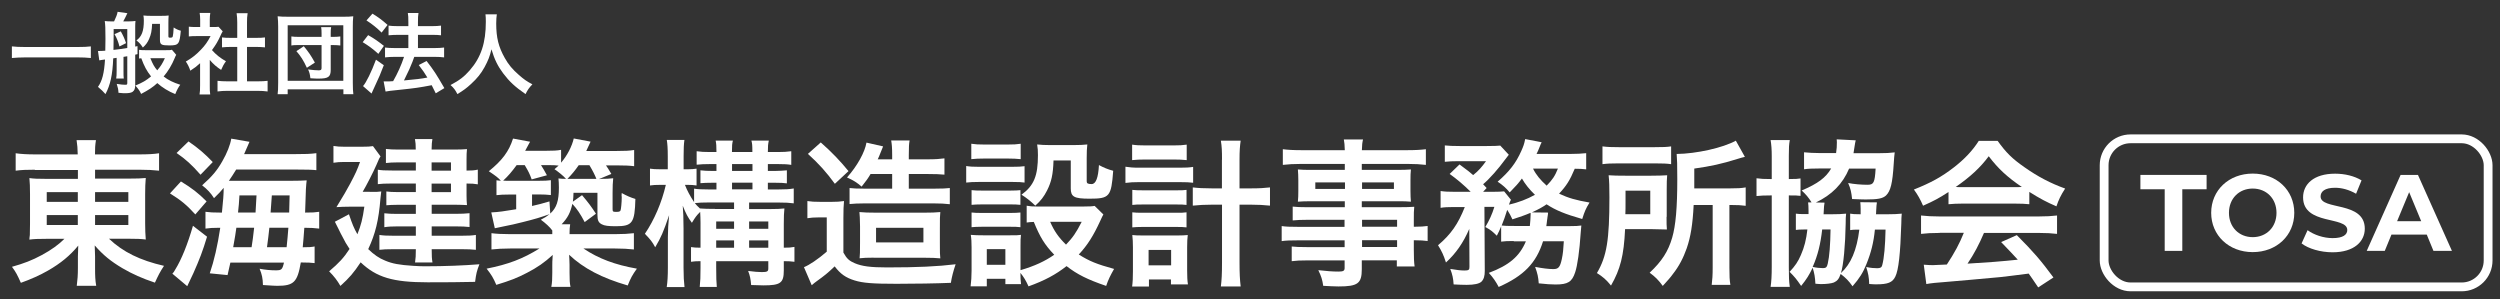 <?xml version="1.0" encoding="UTF-8"?>
<svg id="logo" xmlns="http://www.w3.org/2000/svg" width="284" height="34" viewBox="0 0 284 34">
  <rect x="0" y="0" width="284" height="34" fill="#333333" stroke="none"/>
  <rect width="284" height="34" style="fill: none; stroke-width: 0px;"/>
  <g>
    <g>
      <path d="M10.31,6.59c-.46-.05-.92-.07-1.52-.07H2.88c-.56,0-1.08.03-1.53.07v-1.32c.43.05.88.07,1.53.07h5.92c.67,0,1.13-.02,1.52-.07v1.32Z" style="fill: #fff; stroke-width: 0px;"/>
      <path d="M11.13,5.79h.2c.06,0,.27,0,.63-.03,0-.56.02-1,.02-1.35,0-1.2-.02-1.62-.08-2.02.24.03.46.04.73.04h.33c.21-.43.36-.81.4-1.09l1.11.16c-.16.34-.34.7-.47.93h.6c.32,0,.59-.02.79-.05-.02.22-.03.38-.03.64v2.27c.08-.01.13-.02.26-.05v.91c-.13.03-.18.04-.26.06v3.42c0,.45-.08.64-.31.81-.16.1-.41.15-.8.15-.22,0-.37,0-.79-.05-.03-.43-.04-.48-.2-1.01.52.08.72.1.99.1.17,0,.21-.03.21-.21v-3.03c-.27.04-.42.07-.43.07v1.56c0,.47,0,.65.03.9h-.86c.04-.26.05-.43.05-.9v-1.45l-.39.06c-.07,1.85-.32,3.02-.88,4.06q-.31-.37-.85-.82c.48-.68.7-1.53.8-3.11-.36.04-.57.08-.65.1l-.15-1.07ZM12.91,3.98q0,.82-.02,1.69c.49-.05,1.13-.14,1.57-.22v-2.15h-1.55v.68ZM13.72,3.56c.29.52.41.78.6,1.34l-.75.38c-.14-.55-.3-.95-.56-1.4l.71-.32ZM20.02,6.23c-.05.08-.13.24-.18.38-.3.74-.75,1.5-1.25,2.08.49.39,1.07.68,1.89.94-.2.25-.39.61-.57,1.06-.76-.3-1.5-.76-2.04-1.25-.49.46-1.03.81-1.84,1.23-.16-.35-.24-.47-.65-.95.84-.35,1.21-.57,1.78-1.04-.49-.62-.78-1.16-1.11-2.06-.11.01-.14.01-.25.03v-.99c.17.03.36.04.7.04h2.34c.36,0,.57,0,.69-.05l.49.58ZM17.28,2.71c-.03.77-.12,1.22-.34,1.71-.17.4-.38.68-.71.98-.24-.37-.4-.55-.73-.81.6-.44.84-1.06.84-2.24,0-.27-.02-.42-.05-.59.29.03.55.04.81.04h1.2c.37,0,.59,0,.86-.04-.02.25-.03.48-.03.84v1.5c0,.15.03.18.2.18.21,0,.27-.03.3-.16.04-.15.07-.45.1-1,.31.2.48.28.81.37-.14,1.53-.24,1.67-1.29,1.67-.93,0-1.08-.09-1.08-.65v-1.8h-.89ZM17.08,6.61c.29.71.43.95.78,1.38.41-.48.58-.75.87-1.38h-1.65Z" style="fill: #fff; stroke-width: 0px;"/>
      <path d="M23.83,9.71c0,.47,0,.72.05,1.02h-1.21c.05-.3.06-.57.06-1.04v-2.51c-.39.36-.6.52-1.11.85-.12-.38-.3-.74-.51-1.04.7-.4,1.18-.78,1.72-1.35.47-.49.76-.9,1.09-1.54h-1.63c-.36,0-.57.01-.84.04v-1.11c.25.03.46.04.79.04h.5v-.84c0-.26-.02-.53-.06-.76h1.21c-.04.23-.06.45-.06.78v.82h.41c.31,0,.45-.01.58-.03l.48.52c-.09.15-.15.25-.22.42-.33.72-.52,1.05-1,1.71.47.53.93.89,1.59,1.27-.24.32-.39.6-.55.98-.52-.34-.86-.63-1.29-1.13v2.9ZM28.06,9.24h1.2c.5,0,.83-.02,1.14-.06v1.21c-.35-.05-.74-.07-1.14-.07h-3.42c-.4,0-.78.02-1.13.07v-1.21c.32.04.67.06,1.15.06h1.09v-3.91h-.75c-.34,0-.66.02-.98.05v-1.13c.29.04.55.05.98.05h.75v-1.76c0-.41-.02-.65-.07-1.04h1.25c-.06.4-.07.61-.07,1.04v1.76h1.06c.45,0,.7-.01.98-.05v1.13c-.32-.03-.63-.05-.98-.05h-1.06v3.91Z" style="fill: #fff; stroke-width: 0px;"/>
      <path d="M31.54,10.7c.04-.31.06-.66.06-1.3V3.05c0-.47-.02-.83-.06-1.2.36.04.66.05,1.18.05h6.24c.51,0,.82,0,1.17-.05-.04.4-.05.69-.05,1.2v6.36c0,.6.02,1,.06,1.29h-1.13v-.55h-6.33v.55h-1.14ZM32.68,9.18h6.32V2.87h-6.32v6.31ZM36.53,3.81c0-.36-.01-.52-.05-.73h1.14c-.04.2-.05.36-.05.73v.38h.28c.31,0,.64-.02.81-.05v1.03c-.19-.03-.52-.05-.83-.05h-.26v2.81c0,.8-.27,1-1.37,1-.27,0-.34,0-.94-.04-.06-.48-.09-.62-.26-1,.55.07.93.1,1.21.1.24,0,.32-.06.32-.26v-2.61h-2.5c-.41,0-.68,0-.93.05v-1.03c.25.04.47.05.93.05h2.5v-.38ZM34.86,7.7c-.41-.88-.67-1.28-1.19-1.89l.84-.56c.58.71.8,1.03,1.26,1.86l-.91.59Z" style="fill: #fff; stroke-width: 0px;"/>
      <path d="M41.82,3.99c.69.39,1.06.65,1.79,1.22l-.63.91c-.65-.59-1.09-.91-1.78-1.33l.62-.8ZM43.6,7.41c-.35.92-.57,1.45-.97,2.28q-.18.37-.31.68t-.12.25l-.96-.84c.35-.38.96-1.62,1.47-3l.89.63ZM42.31,1.55c.7.43,1.09.72,1.72,1.28l-.68.87c-.55-.54-1.04-.94-1.72-1.38l.68-.77ZM43.58,9.25c.16,0,.24,0,.34,0,.16,0,.4,0,.74-.03.51-.89.92-1.8,1.24-2.76h-1.08c-.41,0-.76.02-1.08.06v-1.12c.29.04.62.06,1.09.06h1.56v-1.5h-1.2c-.39,0-.73.02-1.05.05v-1.1c.26.04.6.06,1.06.06h1.19v-.44c0-.54-.01-.79-.06-1.05h1.21c-.05.3-.06.53-.06,1.05v.44h1.6c.43,0,.72-.02,1.02-.06v1.1c-.28-.04-.55-.05-1.01-.05h-1.61v1.5h1.92c.42,0,.74-.02,1.05-.06v1.12c-.29-.04-.65-.06-1.04-.06h-2.35q-.06.18-.2.55c-.2.53-.48,1.15-.88,1.94l-.09.19c1.35-.12,2.01-.2,2.66-.33-.31-.52-.5-.79-.98-1.42l.89-.46c.84,1.09,1.08,1.46,2.02,3.08l-.98.59c-.23-.46-.3-.61-.46-.92-1.47.28-1.83.33-3.62.52-1.09.11-1.3.14-1.62.2l-.22-1.16Z" style="fill: #fff; stroke-width: 0px;"/>
      <path d="M56.44,1.63c-.04.17-.07.67-.07,1.03,0,1.61.26,2.67.98,3.94.42.75.87,1.28,1.58,1.9.59.52.89.73,1.55,1.08-.38.39-.54.63-.78,1.11-1.22-.85-1.83-1.42-2.54-2.36-.61-.81-.99-1.58-1.33-2.73-.19.8-.37,1.26-.78,2.02-.4.73-.83,1.27-1.54,1.92-.52.48-.85.72-1.55,1.15-.23-.46-.42-.71-.78-1.03,1.02-.54,1.55-.95,2.18-1.67,1.29-1.48,1.83-3.12,1.83-5.52,0-.39-.01-.57-.04-.84h1.29Z" style="fill: #fff; stroke-width: 0px;"/>
    </g>
    <g>
      <path d="M3.96,19.28c-.92,0-1.51.02-2.18.11v-1.98c.63.09,1.3.13,2.3.13h4.75c-.02-.74-.04-1.04-.13-1.62h2.2c-.09.56-.11.94-.11,1.62h4.92c1.12,0,1.8-.04,2.36-.13v1.98c-.59-.07-1.35-.11-2.23-.11h-5.04v1.01h3.76c1.1,0,1.44-.02,2-.07-.05.54-.07,1.13-.07,1.82v3.33q0,1.01.07,1.84c-.52-.07-1.03-.09-2.02-.09h-2.16c1.6,1.51,3.51,2.45,6.25,3.08-.47.72-.63,1.04-1.03,1.91-1.46-.49-2.54-.97-3.69-1.64-1.33-.79-2.18-1.48-3.15-2.59.02.59.04.94.04,1.24v1.3c0,.92.02,1.44.13,2.05h-2.21c.09-.7.13-1.22.13-2.05v-1.3c0-.22.02-.88.04-1.22-.92,1.13-2.02,2.03-3.44,2.84-.86.5-2,1.01-3.08,1.39-.4-.9-.56-1.21-1.01-1.82,1.35-.38,2.29-.74,3.38-1.33,1.1-.59,1.96-1.22,2.58-1.85h-1.95c-1.12,0-1.48.02-2.03.09q0-.18.05-.52,0-.07.02-1.31v-3.31c0-.94-.02-1.22-.07-1.85.49.07.92.09,1.96.09h3.55v-1.01H3.96ZM5.31,21.83v1.1h3.53v-1.1h-3.53ZM5.31,24.43v1.13h3.53v-1.13h-3.53ZM10.8,22.93h3.78v-1.1h-3.78v1.1ZM10.8,25.56h3.78v-1.13h-3.78v1.13Z" style="fill: #fff; stroke-width: 0px;"/>
      <path d="M20.55,20.61c1.26.77,1.96,1.31,2.92,2.27l-1.28,1.48c-.99-1.08-1.57-1.57-2.88-2.39l1.24-1.35ZM23.52,26.89c-.5,1.66-.85,2.56-1.55,4.14l-.7,1.48-1.69-1.42c.11-.11.22-.25.34-.49.7-1.13,1.39-2.84,2-4.95l1.6,1.24ZM21.42,16.07c1.12.77,1.85,1.4,2.75,2.34l-1.39,1.44c-1.01-1.15-1.69-1.76-2.72-2.47l1.35-1.31ZM33.35,17.51c1.37,0,1.91-.02,2.59-.11v1.93c-.49-.05-1.06-.07-2.36-.07h-6.75c-.31.49-.52.85-.83,1.28h6.95c.86,0,1.4-.02,1.89-.05-.04.25-.05.47-.09,1.01,0,.13-.04,1.01-.09,2.65.88,0,1.12-.02,1.6-.09v1.91c-.56-.07-.97-.09-1.51-.09h-.18c-.07.94-.11,1.51-.18,2.21.72,0,.97-.02,1.35-.09v1.89c-.43-.05-.76-.07-1.37-.07h-.2c-.38,2.23-.79,2.65-2.68,2.65-.29,0-.5-.02-1.62-.09-.02-.77-.11-1.19-.38-1.85.68.13,1.3.18,1.82.18.67,0,.76-.07.95-.88h-6.09c-.13.58-.16.76-.32,1.42l-2.02-.2c.5-1.46.88-3.12,1.19-5.17h-.27c-.58,0-.9.02-1.41.09v-1.91c.5.07.9.09,1.67.09h.2c.14-1.35.2-2.09.2-2.81-.36.43-.54.63-1.1,1.17-.36-.58-.77-1.01-1.35-1.46,1.15-1.03,1.69-1.67,2.3-2.74.52-.9.9-1.85,1.01-2.56l2.07.36q-.4.94-.61,1.4h5.6ZM28.58,28.08c.13-.83.16-1.06.29-2.21h-2.02c-.11.77-.13.95-.36,2.21h2.09ZM29.03,24.14q.04-.58.11-1.94h-1.94c-.05.9-.07,1.12-.16,1.94h2ZM32.56,28.08c.09-.81.14-1.48.2-2.21h-2.16c-.07.68-.16,1.42-.27,2.21h2.23ZM32.85,24.14q.04-1.1.05-1.94h-2.02q-.11,1.44-.14,1.94h2.11Z" style="fill: #fff; stroke-width: 0px;"/>
      <path d="M42.01,21.8c.81,0,.95,0,1.3-.05-.04.32-.05.47-.09.79-.2,2.5-.58,4.03-1.39,5.76.63.61,1.22,1.03,1.93,1.31.81.34,1.6.49,3.19.59.47.04,1.1.05,1.37.05,2.2,0,4.43-.09,6.14-.23-.31.81-.36,1.04-.49,2-1.69.04-3.42.05-5.38.05-3.96,0-5.82-.56-7.62-2.27-.79,1.19-1.28,1.76-2.3,2.68-.38-.65-.68-1.04-1.28-1.66,1.12-.95,1.66-1.53,2.32-2.54-.32-.47-.56-.88-.86-1.49-.04-.07-.2-.36-.41-.81-.09-.16-.22-.45-.4-.79l1.6-.85c.38,1.12.56,1.57.96,2.27.41-1.03.59-1.71.79-3.13h-1.71c-.5,0-1.03.02-1.46.05q1.12-1.82,1.55-2.65c.67-1.26.81-1.6,1.13-2.48h-1.8c-.49,0-.79.02-1.22.09v-1.91c.41.07.76.09,1.28.09h1.91c.68,0,.99-.02,1.3-.07l.86,1.17c-.14.2-.16.23-.45.92-.36.85-1.17,2.41-1.58,3.1h.83ZM47.23,18.45h-2.11c-.49,0-.9.02-1.28.07v-1.6c.45.05.76.07,1.39.07h2c0-.58-.02-.77-.09-1.19h1.98c-.05.34-.09.58-.09,1.19h2.65c.56,0,.97-.02,1.37-.05-.04.34-.05.68-.05,1.13v1.31c.58,0,.88-.02,1.28-.11v1.67c-.4-.07-.7-.09-1.28-.09v1.37c0,.41.02.81.05,1.08-.47-.02-.79-.04-1.26-.04h-2.75v1.03h2.79c.63,0,1.01-.02,1.51-.07v1.57c-.43-.05-.88-.07-1.53-.07h-2.77v1.06h3.42c.76,0,1.15-.02,1.6-.09v1.69c-.43-.05-.94-.07-1.6-.07h-3.42c0,.81.02,1.08.09,1.51h-1.98c.07-.47.09-.81.09-1.51h-2.59c-.76,0-1.1.02-1.55.07v-1.69c.42.07.9.09,1.57.09h2.57v-1.06h-2.14c-.54,0-.99.02-1.44.09v-1.58c.47.05.85.07,1.44.07h2.14v-1.03h-2.2c-.49,0-.76.02-1.15.05v-1.57c.38.05.65.07,1.26.07h2.09v-.97h-2.77c-.77,0-1.1.02-1.55.07v-1.64c.45.07.7.09,1.62.09h2.7v-.94ZM51.23,19.39v-.94h-2.2v.94h2.2ZM49.03,21.83h2.2v-.97h-2.2v.97Z" style="fill: #fff; stroke-width: 0px;"/>
      <path d="M68.24,20.32c.58,0,1.03-.02,1.42-.07-.05.47-.07.92-.07,1.66v1.84c0,.29.05.32.41.32.34,0,.43-.04.5-.18.05-.16.13-.86.13-1.49l-.02-.2q0-.14.02-.27c.56.31.99.5,1.55.67-.07,2.72-.34,3.1-2.2,3.1-.86,0-1.31-.05-1.62-.22-.38-.2-.49-.45-.49-1.08v-2.5h-2.72c-.02.49-.02.67-.07,1.01l1.04-.74c.74.88,1.04,1.28,1.58,2.11l-1.28.95c-.5-.95-.86-1.48-1.4-2.07-.22.99-.52,1.58-1.22,2.32h.97c-.05.34-.07.58-.07,1.12h5.15c.94,0,1.57-.04,2.16-.11v1.85c-.63-.07-1.3-.11-2.16-.11h-3.57c1.71,1.15,3.58,1.85,6.07,2.29-.54.76-.7,1.06-1.04,1.91-2.93-.85-5.02-1.94-6.66-3.49.02.25.04.65.05,1.15v.88c0,.83.02,1.21.11,1.62h-2.18c.09-.49.11-.88.11-1.62v-.86c0-.27,0-.45.05-1.15-.94.86-1.71,1.4-2.92,2.03-1.13.59-1.94.9-3.49,1.37-.36-.83-.54-1.12-1.1-1.84,2.47-.49,4.12-1.12,6-2.29h-3.31c-.86,0-1.5.04-2.14.11v-1.85c.49.07,1.24.11,2.12.11h4.79v-.42c-.27-.38-.79-.85-1.3-1.22.49-.25.68-.38.99-.63-1.08.38-1.67.56-3.04.9-.85.22-1.33.32-2.23.5q-.61.13-.95.2l-.4-1.8c.85-.04,1.44-.13,2.83-.36v-1.67h-.76c-.72,0-1.01.02-1.48.07v-1.69c.25.04.32.04.5.05-.36-.38-.47-.47-1.37-1.08,1.51-1.22,2.29-2.25,2.75-3.71l1.94.36s-.22.38-.56,1.03h2.32c.86,0,1.33-.02,1.76-.11v1.46c.7-.81,1.24-1.87,1.44-2.75l1.91.36c-.07.13-.23.49-.49,1.06h3.48c.95,0,1.37-.02,1.96-.11v1.84c-.56-.07-1.08-.09-1.87-.09h-1.33c.22.31.23.34.61.97l-1.4.58h.16ZM62.5,24.27c.74-.67.99-1.46.99-2.97,0-.45-.02-.72-.05-1.03.27.04.4.04.86.05-.32-.36-.83-.77-1.31-1.1.23-.2.32-.29.47-.41-.32-.04-.67-.05-1.01-.05h-.99c.27.43.36.58.67,1.15l-1.73.47c-.23-.63-.34-.86-.79-1.62h-.92c-.56.76-.94,1.21-1.53,1.76.31.02.4.02.74.02h3.2c.85,0,1.04-.02,1.48-.07v1.69c-.45-.05-.79-.07-1.33-.07h-.81v1.31c.77-.18,1.08-.25,1.98-.52l.09,1.39ZM64.82,20.32h2.93c-.18-.45-.4-.9-.79-1.55h-1.22c-.41.59-.77,1.03-1.28,1.55h.36Z" style="fill: #fff; stroke-width: 0px;"/>
      <path d="M79.58,25.35c0-.52-.02-.86-.04-1.28-.43.43-.54.58-.94,1.24-.45-.59-.7-1.08-1.04-1.94.05.61.09,1.4.09,2.59v4.45c0,.94.04,1.62.11,2.2h-2.02c.09-.56.13-1.31.13-2.2v-3.47c0-.68.05-1.62.14-2.49-.65,1.91-.92,2.52-1.58,3.64-.31-.59-.54-.88-1.17-1.53,1.06-1.57,1.91-3.53,2.38-5.56h-.59c-.56,0-.9.02-1.21.07v-1.91c.32.05.63.07,1.21.07h.81v-1.46c0-.94-.04-1.42-.11-1.87h2c-.07.5-.09.99-.09,1.85v1.48h.41c.47,0,.72-.02,1.06-.07v1.91c-.32-.05-.61-.07-1.03-.07h-.29c.25.65.58,1.26,1.04,1.96v-1.53c.41.07.85.09,1.57.09h.97v-.76h-.43c-.63,0-1.03.02-1.39.05v-1.46c.43.05.81.07,1.39.07h.43v-.78h-.74c-.61,0-1.04.02-1.51.07v-1.53c.47.07.86.09,1.49.09h.76c0-.72-.02-.94-.09-1.3h1.96c-.09.32-.11.58-.11,1.3h2.32c0-.79-.02-.97-.11-1.3h1.98c-.09.38-.11.68-.11,1.3h1.17c.59,0,.99-.02,1.49-.09v1.55c-.43-.07-.79-.09-1.49-.09h-1.17v.78h.79c.49,0,.99-.04,1.37-.07v1.48c-.38-.05-.68-.07-1.37-.07h-.79v.76h1.28c.7,0,1.13-.02,1.66-.11v1.69c-.54-.07-.92-.09-1.67-.09h-3.4v.74h2.34c.76,0,1.26-.02,1.67-.07-.05.47-.07.94-.07,1.78v2.68c.59,0,.83-.02,1.21-.09v1.69c-.4-.05-.67-.07-1.21-.07v1.06c0,1.42-.38,1.69-2.32,1.69-.34,0-.86-.02-1.39-.04-.05-.68-.14-1.08-.34-1.6.68.09,1.17.13,1.55.13.61,0,.74-.07.74-.41v-.83h-5.92v.72c0,1.22.02,1.6.07,2.21h-1.94c.07-.67.09-1.12.09-2.21v-.72c-.47,0-.74.02-1.08.07v-1.67c.31.05.59.07,1.08.07v-2.79ZM81.21,23.74h2.18v-.74h-2.88c-.65,0-1.13.02-1.58.07.2.25.27.32.58.61.52.04.92.05,1.71.05ZM83.39,25.99v-.83h-2.03v.83h2.03ZM83.39,28.14v-.83h-2.03v.83h2.03ZM85.48,19.42v-.78h-2.32v.78h2.32ZM85.48,21.51v-.76h-2.32v.76h2.32ZM87.28,25.99v-.83h-2.18v.83h2.18ZM87.28,28.14v-.83h-2.18v.83h2.18Z" style="fill: #fff; stroke-width: 0px;"/>
      <path d="M91.72,22.84c.47.07.76.09,1.44.09h1.35c.52,0,.9-.02,1.37-.09-.05.54-.07,1.01-.07,1.96v3.89c.38.7.67.95,1.31,1.22.81.34,1.78.47,3.66.47,3.42,0,5.76-.11,7.78-.36q-.4,1.17-.54,2.11c-1.62.07-4.2.11-6.18.11-2.68,0-3.82-.09-4.75-.38-1.01-.31-1.62-.74-2.27-1.6-.79.76-1.17,1.06-2.02,1.67-.16.11-.38.29-.59.47l-.88-2.05c.59-.23,1.57-.88,2.59-1.76v-3.89h-.99c-.45,0-.79.02-1.21.09v-1.95ZM93.24,16.18c1.28,1.13,2.21,2.11,3.15,3.26l-1.55,1.44c-.99-1.35-1.76-2.21-3.06-3.4l1.46-1.3ZM98.89,19.78c-.31.52-.49.76-1.01,1.42-.54-.47-.9-.7-1.66-1.04,1.17-1.31,2.03-2.88,2.21-3.96l1.89.43c-.02.05-.25.61-.32.79-.09.25-.16.4-.29.68h1.64v-.47c0-.86-.04-1.26-.11-1.67h2.09c-.07.38-.09.79-.09,1.67v.47h2.12c.9,0,1.4-.04,1.93-.11v1.85c-.54-.05-1.03-.07-1.85-.07h-2.2v1.66h2.99c.83,0,1.22-.02,1.67-.07v1.84c-.59-.07-1.08-.09-1.67-.09h-8.19c-.54,0-1.01.02-1.53.07v-1.82c.43.05.85.07,1.62.07h3.22v-1.66h-2.47ZM99.25,29.27c-.81,0-1.13.02-1.6.07.04-.43.05-.58.05-1.85v-1.8q-.02-1.22-.07-1.6c.52.05,1.04.07,1.94.07h5.38c.83,0,1.37-.02,1.87-.07-.05.45-.05.74-.05,1.84v1.69c0,1.08,0,1.31.05,1.73-.54-.05-.94-.07-1.78-.07h-5.8ZM99.52,27.54h5.38v-1.66h-5.38v1.66Z" style="fill: #fff; stroke-width: 0px;"/>
      <path d="M109.76,18.86c.43.07.77.09,1.46.09h3.71c.76,0,1.06-.02,1.46-.07v1.86c-.38-.05-.61-.07-1.37-.07h-3.8c-.65,0-1.03.02-1.46.07v-1.87ZM125.34,24.37q-.11.18-.36.74c-.77,1.67-1.44,2.74-2.43,3.8,1.22.77,2.05,1.1,4.01,1.64-.41.72-.65,1.19-.9,1.93-2.11-.72-3.28-1.3-4.5-2.25-1.21.95-2.48,1.64-4.32,2.3-.29-.65-.54-1.06-.92-1.53,0,.61.02.83.07,1.28h-1.78v-.61h-2.11v.86h-1.84c.07-.56.11-1.13.11-1.78v-2.65c0-.58-.02-.99-.09-1.42.45.04.83.05,1.39.05h3.1c.7,0,.9,0,1.21-.05-.05.4-.05.63-.05,1.31v2.7c1.6-.47,2.77-1.01,3.83-1.75-1.1-1.15-1.62-2.02-2.32-3.73-.36.02-.52.02-.81.07v-1.91c.36.07.68.09,1.15.09h5.31c.68,0,1.01-.02,1.26-.07l.99.97ZM110.34,16.33c.49.07.77.09,1.51.09h2.59c.74,0,1.03-.02,1.51-.09v1.75c-.49-.05-.87-.07-1.51-.07h-2.59c-.65,0-1.06.02-1.51.07v-1.75ZM110.37,21.6c.34.04.61.05,1.19.05h3.21c.59,0,.83-.02,1.15-.05v1.67c-.4-.04-.61-.05-1.15-.05h-3.21c-.58,0-.83.02-1.19.05v-1.67ZM110.37,24.14c.34.04.61.05,1.19.05h3.21c.59,0,.83-.02,1.15-.05v1.67c-.41-.05-.59-.05-1.19-.05h-3.19c-.56,0-.79.02-1.17.05v-1.67ZM112.1,30.08h2.11v-1.78h-2.11v1.78ZM119.68,18.23c-.05,1.57-.23,2.41-.74,3.42-.36.7-.7,1.15-1.33,1.71-.52-.5-1.04-.92-1.57-1.24,1.42-1.04,1.87-2.14,1.87-4.5,0-.56-.02-.74-.09-1.21.47.05.86.07,1.42.07h2.75c.63,0,1.06-.02,1.53-.07-.05.4-.07.86-.07,1.53v2.66c0,.23.13.31.56.31q.72,0,.83-2.16c.54.29,1.01.49,1.62.65-.22,2.95-.41,3.17-2.7,3.17-1.75,0-2.12-.22-2.12-1.17v-3.17h-1.96ZM119.3,25.2c.45,1.04.95,1.76,1.8,2.59.77-.81,1.15-1.35,1.78-2.59h-3.58Z" style="fill: #fff; stroke-width: 0px;"/>
      <path d="M127.85,18.94c.45.07.86.11,1.53.11h4.63c.7,0,1.1-.02,1.53-.09v1.8c-.41-.05-.77-.07-1.53-.07h-4.65c-.59,0-.99.02-1.51.09v-1.84ZM128.61,16.43c.45.07.81.09,1.55.09h3.12c.72,0,1.06-.02,1.53-.09v1.76c-.5-.05-.85-.07-1.53-.07h-3.12c-.65,0-1.1.02-1.55.07v-1.76ZM130.52,32.55h-1.91c.07-.52.09-1.03.09-1.73v-2.72c0-.58-.02-.92-.07-1.4.34.04.59.05,1.26.05h3.87c.56,0,.83-.02,1.17-.05-.05.41-.07.76-.07,1.39v2.65c0,.68.02,1.12.09,1.57h-1.93v-.56h-2.5v.81ZM128.63,21.57c.38.04.59.05,1.19.05h3.82c.61,0,.77,0,1.15-.05v1.71c-.41-.05-.58-.05-1.15-.05h-3.82c-.59,0-.77,0-1.19.05v-1.71ZM128.63,24.12c.32.04.56.05,1.19.05h3.82c.61,0,.77,0,1.15-.05v1.71c-.36-.04-.59-.05-1.19-.05h-3.8c-.58,0-.79.02-1.17.05v-1.71ZM130.48,30.14h2.56v-1.75h-2.56v1.75ZM138.82,18.14c0-1.01-.02-1.48-.13-2.16h2.25c-.09.61-.13,1.19-.13,2.16v3.26h1.28c.97,0,1.58-.04,2.18-.11v2.07c-.7-.07-1.33-.11-2.2-.11h-1.26v6.57c0,1.24.04,1.98.13,2.72h-2.25c.09-.72.13-1.4.13-2.72v-6.57h-1.12c-.79,0-1.57.04-2.2.11v-2.07c.58.07,1.22.11,2.18.11h1.13v-3.26Z" style="fill: #fff; stroke-width: 0px;"/>
      <path d="M152.78,24.97h-4.27c-.65,0-1.17.02-1.66.07v-1.57c.43.05.9.07,1.69.07h4.23v-.68h-3.82c-.65,0-1.1.02-1.51.05.04-.38.05-.76.05-1.21v-1.19c0-.5-.02-.83-.05-1.26.47.04.85.05,1.53.05h3.8v-.68h-4.93c-.88,0-1.48.04-2.11.11v-1.78c.56.07,1.17.11,2.21.11h4.83c-.02-.63-.04-.83-.11-1.22h2.18c-.09.4-.11.58-.13,1.22h5.06c1.04,0,1.64-.04,2.21-.11v1.78c-.61-.07-1.24-.11-2.11-.11h-5.17v.68h4.07c.68,0,1.08-.02,1.51-.05-.04.4-.05.7-.05,1.26v1.19c0,.54.02.81.05,1.21-.4-.04-.86-.05-1.44-.05h-4.14v.68h4.03c1.06,0,1.42-.02,1.93-.05-.05.45-.05.7-.05,1.64v.63c.77,0,1.21-.04,1.57-.09v1.71c-.43-.05-.77-.09-1.57-.09v1.04c0,.94.02,1.42.09,1.94h-2.02v-.7h-3.98v1.01c0,1.62-.45,1.96-2.65,1.96-.43,0-1.15-.04-1.73-.07-.11-.72-.22-1.08-.56-1.78.97.11,1.64.16,2.29.16.56,0,.7-.09.7-.41v-.86h-4.23c-.81,0-1.24.02-1.78.09v-1.67c.49.05.79.07,1.71.07h4.3v-.77h-5.17c-1.03,0-1.51.02-1.98.09v-1.71c.47.07.92.09,1.94.09h5.2v-.79ZM149.42,20.72v.74h3.37v-.74h-3.37ZM154.73,21.46h3.62v-.74h-3.62v.74ZM158.71,25.76v-.79h-3.98v.79h3.98ZM154.73,28.06h3.98v-.77h-3.98v.77Z" style="fill: #fff; stroke-width: 0px;"/>
      <path d="M171.95,27.38c-.7,0-1.03.02-1.42.07v-1.73c-.18.45-.25.58-.49,1.06-.5-.5-.72-.67-1.31-.99.45-.74.79-1.49,1.03-2.29h-1.13l.04,7.29c0,.56-.11.94-.38,1.21-.25.23-.81.36-1.67.36-.4,0-.95-.02-1.49-.05-.04-.68-.13-1.1-.38-1.76.74.13,1.26.18,1.6.18.49,0,.59-.07.58-.43l-.02-4.3c-.68,1.58-1.51,2.77-2.65,3.82-.27-.85-.49-1.3-.9-1.96,1.46-1.24,2.27-2.39,3.04-4.34h-1.24c-.68,0-1.1.02-1.51.09v-1.91c.45.07.88.09,1.62.09h1.8c-.86-.85-1.57-1.44-2.39-2.03l1.12-1.08c1.01.76,1.1.81,1.55,1.21.59-.47.99-.92,1.46-1.58h-3.13c-.63,0-1.08.02-1.55.07v-1.86c.49.05.9.07,1.69.07h3.08c.92,0,1.15-.02,1.53-.05l.97,1.04c-.07.09-.22.27-.4.52-.77,1.06-1.82,2.25-2.52,2.83.16.18.23.23.4.43l-.4.43h1.08c.63,0,.97-.02,1.31-.05l.77.95c-.07.14-.13.27-.22.56,1.13-.27,2.07-.63,2.95-1.12-.63-.61-1.1-1.19-1.48-1.85-.43.58-.68.85-1.39,1.58-.41-.5-.81-.85-1.37-1.22,1.35-1.17,2.07-2.11,2.68-3.47.25-.56.34-.81.45-1.37l1.87.36c-.05.09-.16.34-.27.63-.09.23-.16.4-.31.7h3.73c.85,0,1.44-.04,1.91-.09v1.84c-.41-.05-.74-.07-1.3-.07-.56,1.33-.94,1.93-1.78,2.83,1.06.5,1.91.74,3.46,1.01-.43.7-.56,1.01-.83,1.87-1.96-.56-3.01-.99-4.05-1.67-.49.34-.9.56-1.67.92l1.84.02q-.02.13-.02.23c-.02.09-.04.2-.05.32,0,.09-.02.13-.04.29-.02.25-.05.38-.09.7h2.56c.79,0,1.1-.02,1.42-.07q-.05.42-.07.79c-.14,2.14-.38,3.78-.63,4.52-.36,1.1-.83,1.39-2.23,1.39-.5,0-1.08-.04-1.91-.13-.05-.72-.14-1.12-.41-1.87.83.16,1.53.25,2.07.25.58,0,.76-.22.96-1.13.13-.59.18-1.13.23-2.03h-2.36c-.77,2.47-2.2,3.94-5.04,5.19-.32-.61-.63-1.06-1.12-1.6,2.3-.86,3.49-1.87,4.21-3.58h-1.39ZM173.79,25.67c.05-.5.09-.92.09-1.35,0-.07,0-.09-.02-.14-.68.29-1.06.41-2.05.74-.22-.49-.31-.63-.59-1.08-.23.76-.38,1.13-.63,1.78.32.04.67.05,1.48.05h1.73ZM174.15,19.15c.34.7.85,1.31,1.55,1.94.65-.67.94-1.08,1.28-1.94h-2.83Z" style="fill: #fff; stroke-width: 0px;"/>
      <path d="M189.32,24.63c0,.79,0,.99.04,1.44-.18,0-.77-.02-1.76-.04h-2.99c-.14,3.01-.54,4.56-1.6,6.41-.54-.67-.94-1.01-1.6-1.42,1.12-1.91,1.42-3.75,1.42-8.61,0-1.21-.02-1.84-.09-2.5.59.04,1.04.05,1.91.05h2.92c.83,0,1.26-.02,1.82-.05-.04.38-.05.92-.05,1.62v3.1ZM182.05,16.63c.52.07,1.01.09,1.94.09h3.89c1.06,0,1.49-.02,1.96-.09v2.02c-.47-.07-.94-.09-1.87-.09h-4.09c-.83,0-1.33.02-1.84.09v-2.02ZM187.47,24.32v-2.66h-2.81v1.3c0,.68,0,.85-.02,1.37h2.83ZM192.4,23.29c-.11,2.2-.34,3.62-.79,4.92-.38,1.08-.88,2.05-1.57,2.92-.27.38-.54.68-1.15,1.35-.49-.67-.86-1.04-1.49-1.5,1.39-1.3,2.11-2.43,2.56-3.98.4-1.37.58-3.39.58-6.66,0-1.69-.02-2.25-.07-2.85,2.21-.02,5.28-.7,6.72-1.51l1.03,1.84c-.32.07-.43.11-.83.23-1.85.58-3.02.83-4.92,1.1v2.25h4.09c.85,0,1.22-.02,1.75-.11v2.09c-.49-.07-.9-.09-1.58-.09h-.27v7.13c0,.94.02,1.39.11,1.94h-2.12c.07-.58.11-1.08.11-1.96v-7.11h-2.12Z" style="fill: #fff; stroke-width: 0px;"/>
      <path d="M201.27,17.75c0-.77-.04-1.3-.13-1.84h2.18c-.09.5-.11.88-.11,1.78v2.65c.81,0,1.01-.02,1.33-.07v1.98c-.38-.05-.58-.05-1.33-.05v8.16c0,1.08.02,1.6.11,2.23h-2.18c.09-.58.13-1.3.13-2.27v-8.12h-.11c-.74,0-1.13.02-1.62.07v-2.02c.49.07.86.09,1.62.09h.11v-2.59ZM205.79,22.99c-.32-.54-.67-.94-1.12-1.35,1.82-.77,2.75-1.46,3.35-2.5h-1.35c-.79,0-1.28.02-1.73.09v-1.93c.5.05,1.12.09,1.84.09h1.8c.07-.47.09-.79.09-1.24,0-.05,0-.14-.02-.32l2.16.11c-.05.16-.07.34-.16.88-.04.25-.05.36-.09.58h3.01c.65,0,1.13-.02,1.67-.09-.05.38-.07.65-.11,1.26-.14,2.29-.36,3.13-.88,3.64-.38.34-.92.45-2.3.45-.41,0-.74-.02-1.55-.05-.09-.79-.16-1.15-.45-1.82.65.13,1.53.2,2.2.2.7,0,.83-.23.92-1.84h-3.01c-.72,1.73-1.96,2.99-3.78,3.85l.99.02c-.05.27-.07.47-.09.96,0,.09,0,.18-.02.36h.92c.74,0,1.1-.02,1.64-.07-.04.34-.05.59-.05,1.13-.04,2.41-.25,4.77-.54,5.62,1.13-1.03,1.8-2.59,2.09-4.93h-.43c-.18,0-.41.02-.61.05v-1.87c.31.05.43.07,1.19.07v-.63c0-.34-.02-.52-.04-.74l1.89.02c-.05.27-.05.36-.09,1.04,0,.13,0,.18-.02.31h1.31c.72,0,1.08-.02,1.62-.07-.04.41-.04.56-.05,1.12-.11,3.46-.31,5.28-.68,6.03-.32.67-.85.88-2.16.88-.16,0-.4,0-.81-.04-.02-.77-.11-1.21-.34-1.93.52.11.92.14,1.26.14s.5-.09.56-.34c.22-.81.34-2.2.38-4.05h-1.21c-.14,1.44-.43,2.61-.97,3.94-.38.95-.77,1.58-1.57,2.5-.43-.61-.76-.95-1.35-1.4-.2.58-.38.79-.77.97-.27.11-.86.18-1.4.18-.13,0-.32,0-.7-.04-.04-.74-.11-1.17-.31-1.82-.4.83-.67,1.28-1.31,2.07-.56-.81-.68-.96-1.31-1.6.61-.65.97-1.17,1.28-1.91.4-.9.61-1.76.74-2.9h-.43c-.45,0-.65.02-.88.05v-1.85c.29.04.47.05,1.01.05h.43v-.38c0-.49-.02-.68-.05-.95h.43ZM207,26.07c-.18,1.62-.5,2.95-1.08,4.25.38.09.81.14,1.17.14.34,0,.45-.11.54-.5.2-.86.29-2.12.32-3.89h-.95Z" style="fill: #fff; stroke-width: 0px;"/>
      <path d="M221.34,21.82c-1.12.72-1.62.99-2.88,1.55-.31-.72-.59-1.22-1.04-1.84,1.94-.77,3.15-1.44,4.52-2.5,1.19-.92,2.11-1.87,2.85-3.03h2.14c.95,1.33,1.67,2.04,3.04,2.99,1.53,1.08,2.99,1.84,4.63,2.43-.5.77-.74,1.28-.99,2.02-1.13-.49-1.82-.85-3.08-1.64v1.4c-.47-.05-.94-.07-1.62-.07h-6.01c-.52,0-1.06.02-1.55.07v-1.39ZM220.35,26.46c-.92,0-1.53.04-2.12.11v-2.09c.59.07,1.28.11,2.12.11h11.22c.88,0,1.51-.04,2.11-.11v2.09c-.59-.07-1.21-.11-2.11-.11h-6.19c-.56,1.31-1.12,2.38-1.87,3.49q3.19-.18,5.71-.45c-.58-.63-.88-.95-1.89-2l1.78-.79c1.93,1.94,2.7,2.84,4.16,4.81l-1.73,1.13c-.59-.88-.77-1.13-1.08-1.57-1.49.2-2.57.32-3.24.4-1.78.16-5.35.49-6.07.54-1.01.07-1.91.16-2.32.25l-.29-2.2c.49.04.79.05,1.04.05.13,0,.67-.02,1.58-.07.88-1.33,1.44-2.38,1.93-3.6h-2.74ZM228.89,21.26c.29,0,.45,0,.79-.02-1.66-1.13-2.68-2.07-3.76-3.49-.95,1.28-2.07,2.32-3.75,3.49.31.02.41.02.74.02h5.98Z" style="fill: #fff; stroke-width: 0px;"/>
    </g>
    <g>
      <rect x="239.03" y="15.77" width="43.62" height="16.82" rx="3" ry="3" style="fill: none; stroke: #fff; stroke-miterlimit: 10;"/>
      <g>
        <path d="M245.91,21.5h-2.76v-1.63h7.52v1.63h-2.76v7h-2v-7Z" style="fill: #fff; stroke-width: 0px;"/>
        <path d="M251.19,24.18c0-2.56,2-4.46,4.72-4.46s4.72,1.89,4.72,4.46-2.01,4.46-4.72,4.46-4.72-1.9-4.72-4.46ZM258.61,24.18c0-1.64-1.16-2.76-2.7-2.76s-2.7,1.12-2.7,2.76,1.16,2.76,2.7,2.76,2.7-1.12,2.7-2.76Z" style="fill: #fff; stroke-width: 0px;"/>
        <path d="M261.46,27.65l.68-1.5c.73.53,1.81.9,2.85.9,1.18,0,1.66-.39,1.66-.92,0-1.61-5.02-.51-5.02-3.71,0-1.47,1.18-2.69,3.64-2.69,1.09,0,2.19.26,3,.76l-.62,1.52c-.8-.46-1.63-.68-2.39-.68-1.18,0-1.64.44-1.64.99,0,1.59,5.02.49,5.02,3.66,0,1.44-1.2,2.68-3.66,2.68-1.37,0-2.75-.41-3.51-1Z" style="fill: #fff; stroke-width: 0px;"/>
        <path d="M275.68,26.65h-4.01l-.76,1.85h-2.05l3.85-8.63h1.97l3.86,8.63h-2.1l-.76-1.85ZM275.05,25.13l-1.37-3.3-1.37,3.3h2.74Z" style="fill: #fff; stroke-width: 0px;"/>
      </g>
    </g>
  </g>
</svg>